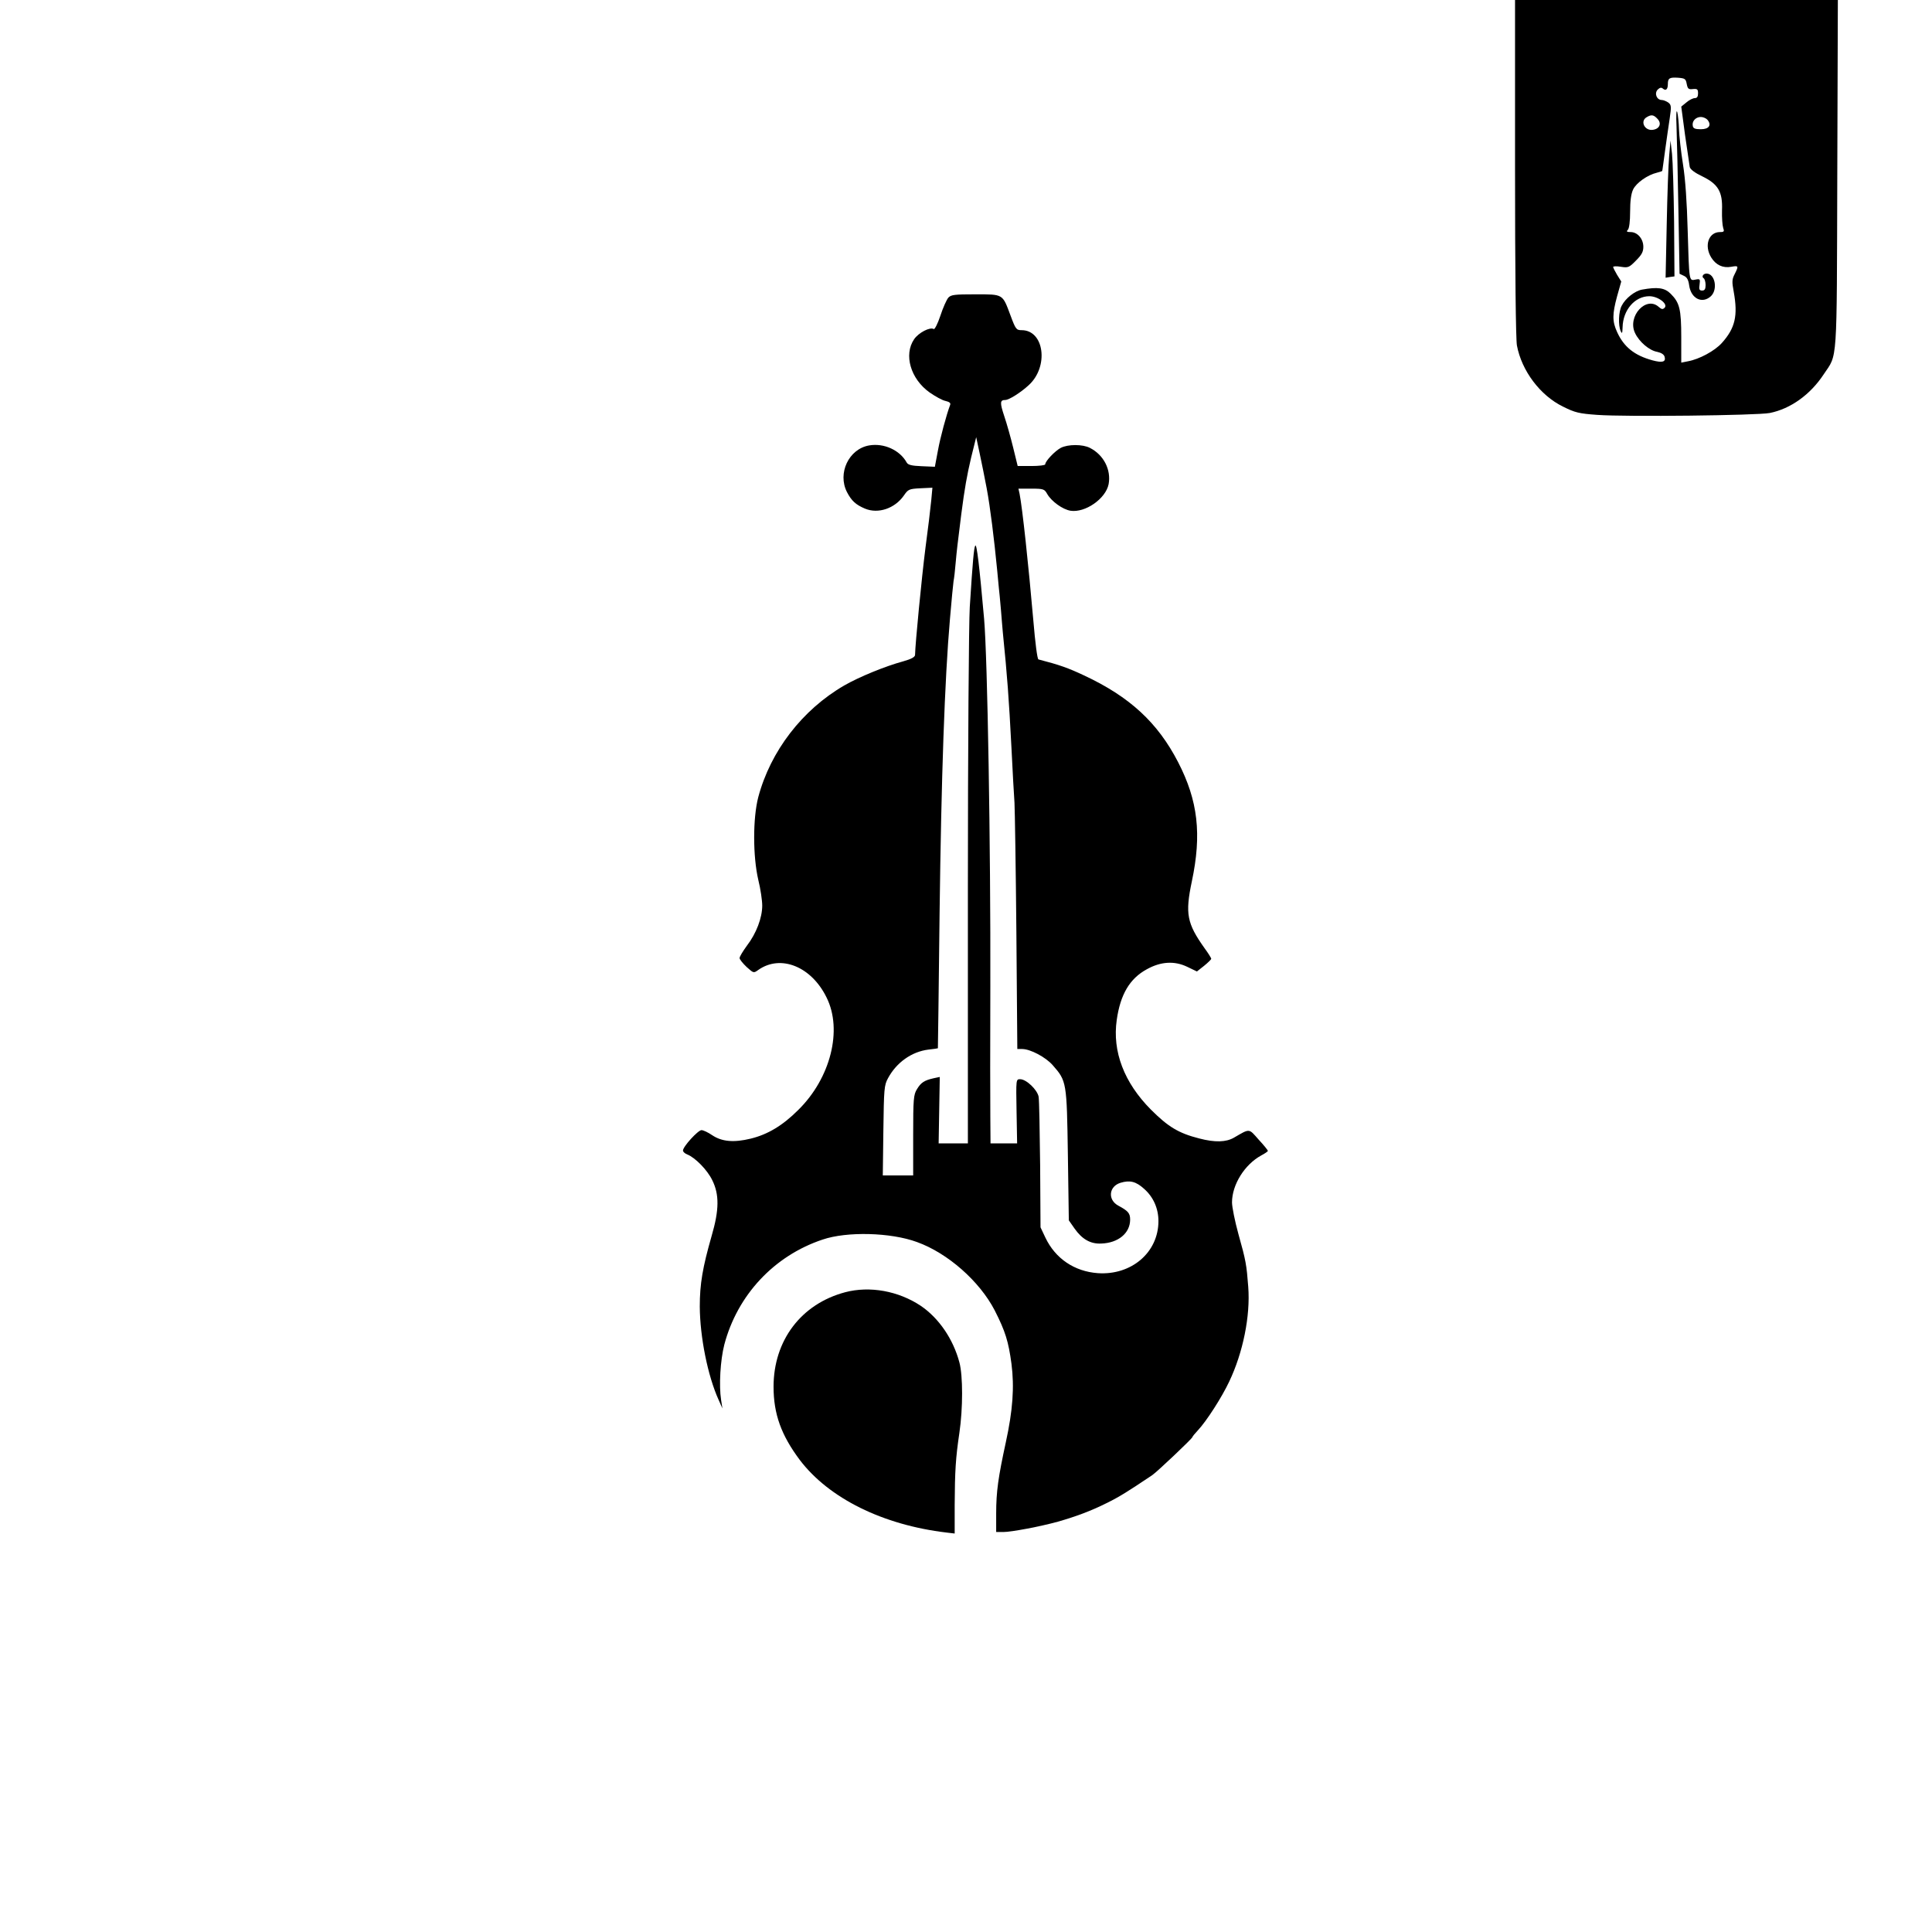 <?xml version="1.0" standalone="no"?>
<!DOCTYPE svg PUBLIC "-//W3C//DTD SVG 20010904//EN"
 "http://www.w3.org/TR/2001/REC-SVG-20010904/DTD/svg10.dtd">
<svg version="1.0" xmlns="http://www.w3.org/2000/svg"
 width="1024pt" height="1024pt" viewBox="0 0 1024 1024"
 preserveAspectRatio="xMidYMid meet">

<g transform="translate(0,1024) scale(0.1,-0.1)"
fill="#000000" stroke="none">
<path d="M8030 9351 c0 -553 4 -909 10 -942 25 -134 123 -265 244 -324 64 -32
85 -37 182 -44 152 -11 846 -3 914 10 110 22 215 97 286 205 74 111 69 35 72
1062 l3 922 -856 0 -855 0 0 -889z m910 444 c5 -26 10 -30 33 -27 23 2 27 -1
27 -23 0 -17 -5 -25 -17 -25 -10 0 -30 -10 -45 -23 l-27 -22 20 -150 c12 -82
23 -159 25 -170 3 -13 27 -31 67 -50 84 -41 108 -82 104 -180 -1 -38 2 -80 6
-92 7 -20 5 -23 -17 -23 -60 0 -85 -72 -46 -135 25 -40 62 -57 106 -49 39 7
40 5 18 -39 -14 -27 -15 -40 -5 -93 23 -127 8 -193 -63 -272 -38 -42 -119 -86
-180 -97 l-35 -7 0 135 c0 149 -9 183 -56 230 -32 32 -69 37 -152 22 -38 -7
-88 -46 -108 -86 -16 -30 -19 -102 -5 -134 7 -16 9 -12 10 20 2 92 65 165 142
165 46 0 100 -41 81 -61 -10 -10 -16 -9 -31 4 -67 61 -168 -50 -126 -138 22
-47 76 -93 118 -100 22 -5 36 -14 39 -27 7 -26 -12 -32 -64 -18 -96 26 -152
71 -188 150 -26 57 -26 94 0 190 l22 78 -22 35 c-11 19 -21 38 -21 42 0 4 18
5 41 1 38 -6 44 -4 80 33 30 30 39 46 39 73 0 42 -31 78 -67 78 -21 0 -24 3
-15 12 7 7 12 44 12 96 0 57 5 95 16 118 17 35 76 77 127 89 15 4 27 8 27 9 1
0 7 48 15 106 8 58 19 136 25 174 9 61 8 70 -7 82 -10 7 -26 14 -35 14 -27 0
-41 35 -22 55 11 11 20 13 28 5 16 -13 26 -3 26 25 0 31 9 36 55 33 36 -3 40
-6 45 -33z m-154 -186 c22 -24 10 -52 -25 -57 -44 -7 -70 46 -33 67 25 15 37
13 58 -10z m264 -4 c23 -28 8 -50 -35 -50 -30 0 -41 4 -43 18 -5 25 16 47 43
47 12 0 28 -7 35 -15z"/>
<path d="M8886 9565 c2 -60 7 -260 10 -443 l6 -333 23 -11 c16 -7 24 -21 28
-51 10 -70 69 -99 115 -57 38 36 22 120 -23 120 -18 0 -28 -17 -15 -25 5 -3
10 -19 10 -36 0 -21 -5 -29 -18 -29 -15 0 -18 6 -14 31 4 30 3 32 -22 27 -34
-7 -33 -12 -41 262 -4 147 -12 269 -25 350 -11 69 -20 152 -21 185 -1 33 -5
74 -9 90 -5 18 -7 -13 -4 -80z"/>
<path d="M8847 9415 c-4 -44 -10 -207 -13 -363 l-6 -284 24 4 23 3 -2 290 c-2
160 -7 322 -11 360 l-8 70 -7 -80z"/>
<path d="M5026 8662 c-9 -11 -28 -53 -42 -96 -14 -42 -30 -73 -35 -70 -20 12
-80 -19 -104 -54 -56 -82 -19 -210 82 -282 30 -21 68 -42 84 -45 21 -5 29 -11
25 -21 -19 -50 -52 -171 -65 -243 l-16 -85 -70 3 c-53 2 -72 7 -79 19 -36 66
-121 105 -200 91 -107 -19 -168 -147 -117 -247 24 -46 46 -67 96 -88 70 -29
158 1 206 70 22 32 27 35 87 38 l64 3 -6 -65 c-9 -82 -13 -119 -31 -255 -20
-157 -54 -508 -55 -566 0 -11 -19 -22 -62 -34 -96 -26 -235 -83 -313 -128
-223 -129 -391 -348 -456 -592 -29 -111 -29 -313 0 -438 12 -48 21 -110 21
-137 0 -64 -31 -147 -81 -212 -21 -29 -39 -58 -39 -66 0 -7 17 -28 37 -47 37
-33 37 -34 62 -16 119 84 282 18 362 -146 86 -172 21 -428 -150 -596 -83 -83
-162 -130 -252 -152 -90 -22 -153 -16 -204 18 -22 15 -47 27 -57 27 -18 0 -98
-87 -98 -108 0 -7 10 -16 23 -21 42 -17 106 -82 132 -136 38 -76 37 -158 -3
-295 -48 -168 -63 -255 -63 -375 1 -161 42 -367 100 -495 l20 -45 -7 45 c-12
77 -4 211 17 293 69 262 263 471 521 557 129 44 361 38 500 -13 164 -59 332
-208 412 -362 57 -112 73 -165 89 -283 16 -124 7 -248 -30 -417 -40 -185 -51
-260 -51 -377 l0 -98 39 0 c41 0 195 29 289 55 94 27 173 56 257 98 69 34 112
61 243 149 26 18 212 194 212 201 0 3 14 20 30 37 45 48 126 174 165 257 73
153 113 348 101 503 -9 116 -12 137 -52 279 -19 69 -34 144 -34 168 0 94 67
201 155 249 19 10 35 21 35 24 0 4 -22 31 -49 60 -53 60 -45 60 -131 10 -42
-24 -100 -26 -184 -4 -110 28 -165 62 -256 153 -142 143 -205 308 -181 475 19
135 69 220 160 269 74 41 146 45 213 13 l52 -25 38 30 c21 17 38 34 38 37 0 4
-16 30 -36 57 -93 131 -103 182 -67 353 53 250 33 428 -73 633 -108 209 -256
346 -498 459 -85 40 -130 56 -242 85 -6 2 -17 86 -27 206 -26 298 -58 596 -73
672 l-6 27 69 0 c64 0 69 -2 84 -29 23 -39 81 -81 123 -88 78 -12 187 64 202
141 14 76 -26 155 -99 192 -38 20 -117 20 -155 0 -30 -16 -82 -70 -82 -87 0
-5 -33 -9 -73 -9 l-73 0 -24 98 c-13 53 -34 128 -47 166 -24 72 -23 86 5 86
20 0 83 40 125 79 107 98 82 291 -38 291 -28 0 -32 5 -59 78 -43 115 -37 112
-186 112 -111 0 -129 -2 -144 -18z m204 -1012 c18 -96 39 -265 55 -430 3 -36
7 -78 9 -95 2 -16 7 -68 11 -115 4 -47 8 -101 10 -120 24 -238 32 -346 46
-615 6 -121 13 -251 16 -290 2 -38 7 -348 10 -687 l5 -618 26 0 c43 0 124 -43
161 -85 75 -85 75 -90 81 -477 l5 -346 30 -43 c40 -57 85 -83 142 -80 90 3
153 55 153 127 0 34 -11 46 -63 74 -57 31 -50 102 12 121 50 15 82 7 125 -32
49 -43 76 -104 76 -171 0 -166 -143 -288 -321 -276 -124 9 -225 77 -278 188
l-26 55 -2 330 c-2 182 -5 344 -8 362 -7 37 -65 93 -98 93 -22 0 -22 0 -19
-170 l3 -170 -71 0 -70 0 -1 138 c-1 75 -1 387 0 692 2 745 -15 1742 -33 1950
-25 280 -39 401 -47 388 -7 -13 -13 -75 -29 -326 -5 -81 -10 -752 -10 -1494
l0 -1348 -77 0 -78 0 3 176 3 176 -33 -7 c-49 -11 -67 -23 -88 -58 -18 -29
-20 -52 -20 -244 l0 -213 -81 0 -80 0 3 238 c3 221 4 240 25 278 45 83 125
140 214 151 27 3 49 6 50 7 0 1 5 323 9 716 9 722 27 1239 55 1560 8 96 17
186 19 200 3 14 8 57 11 95 7 77 9 91 30 260 18 139 30 205 52 299 l27 109 18
-84 c10 -46 27 -131 38 -189z"/>
<path d="M4480 3391 c-234 -62 -380 -256 -380 -501 0 -145 41 -257 139 -388
154 -203 440 -345 779 -385 l42 -5 0 151 c1 180 5 248 25 383 19 129 19 303 0
373 -33 124 -109 235 -205 300 -119 79 -270 106 -400 72z"/>
</g>
</svg>
